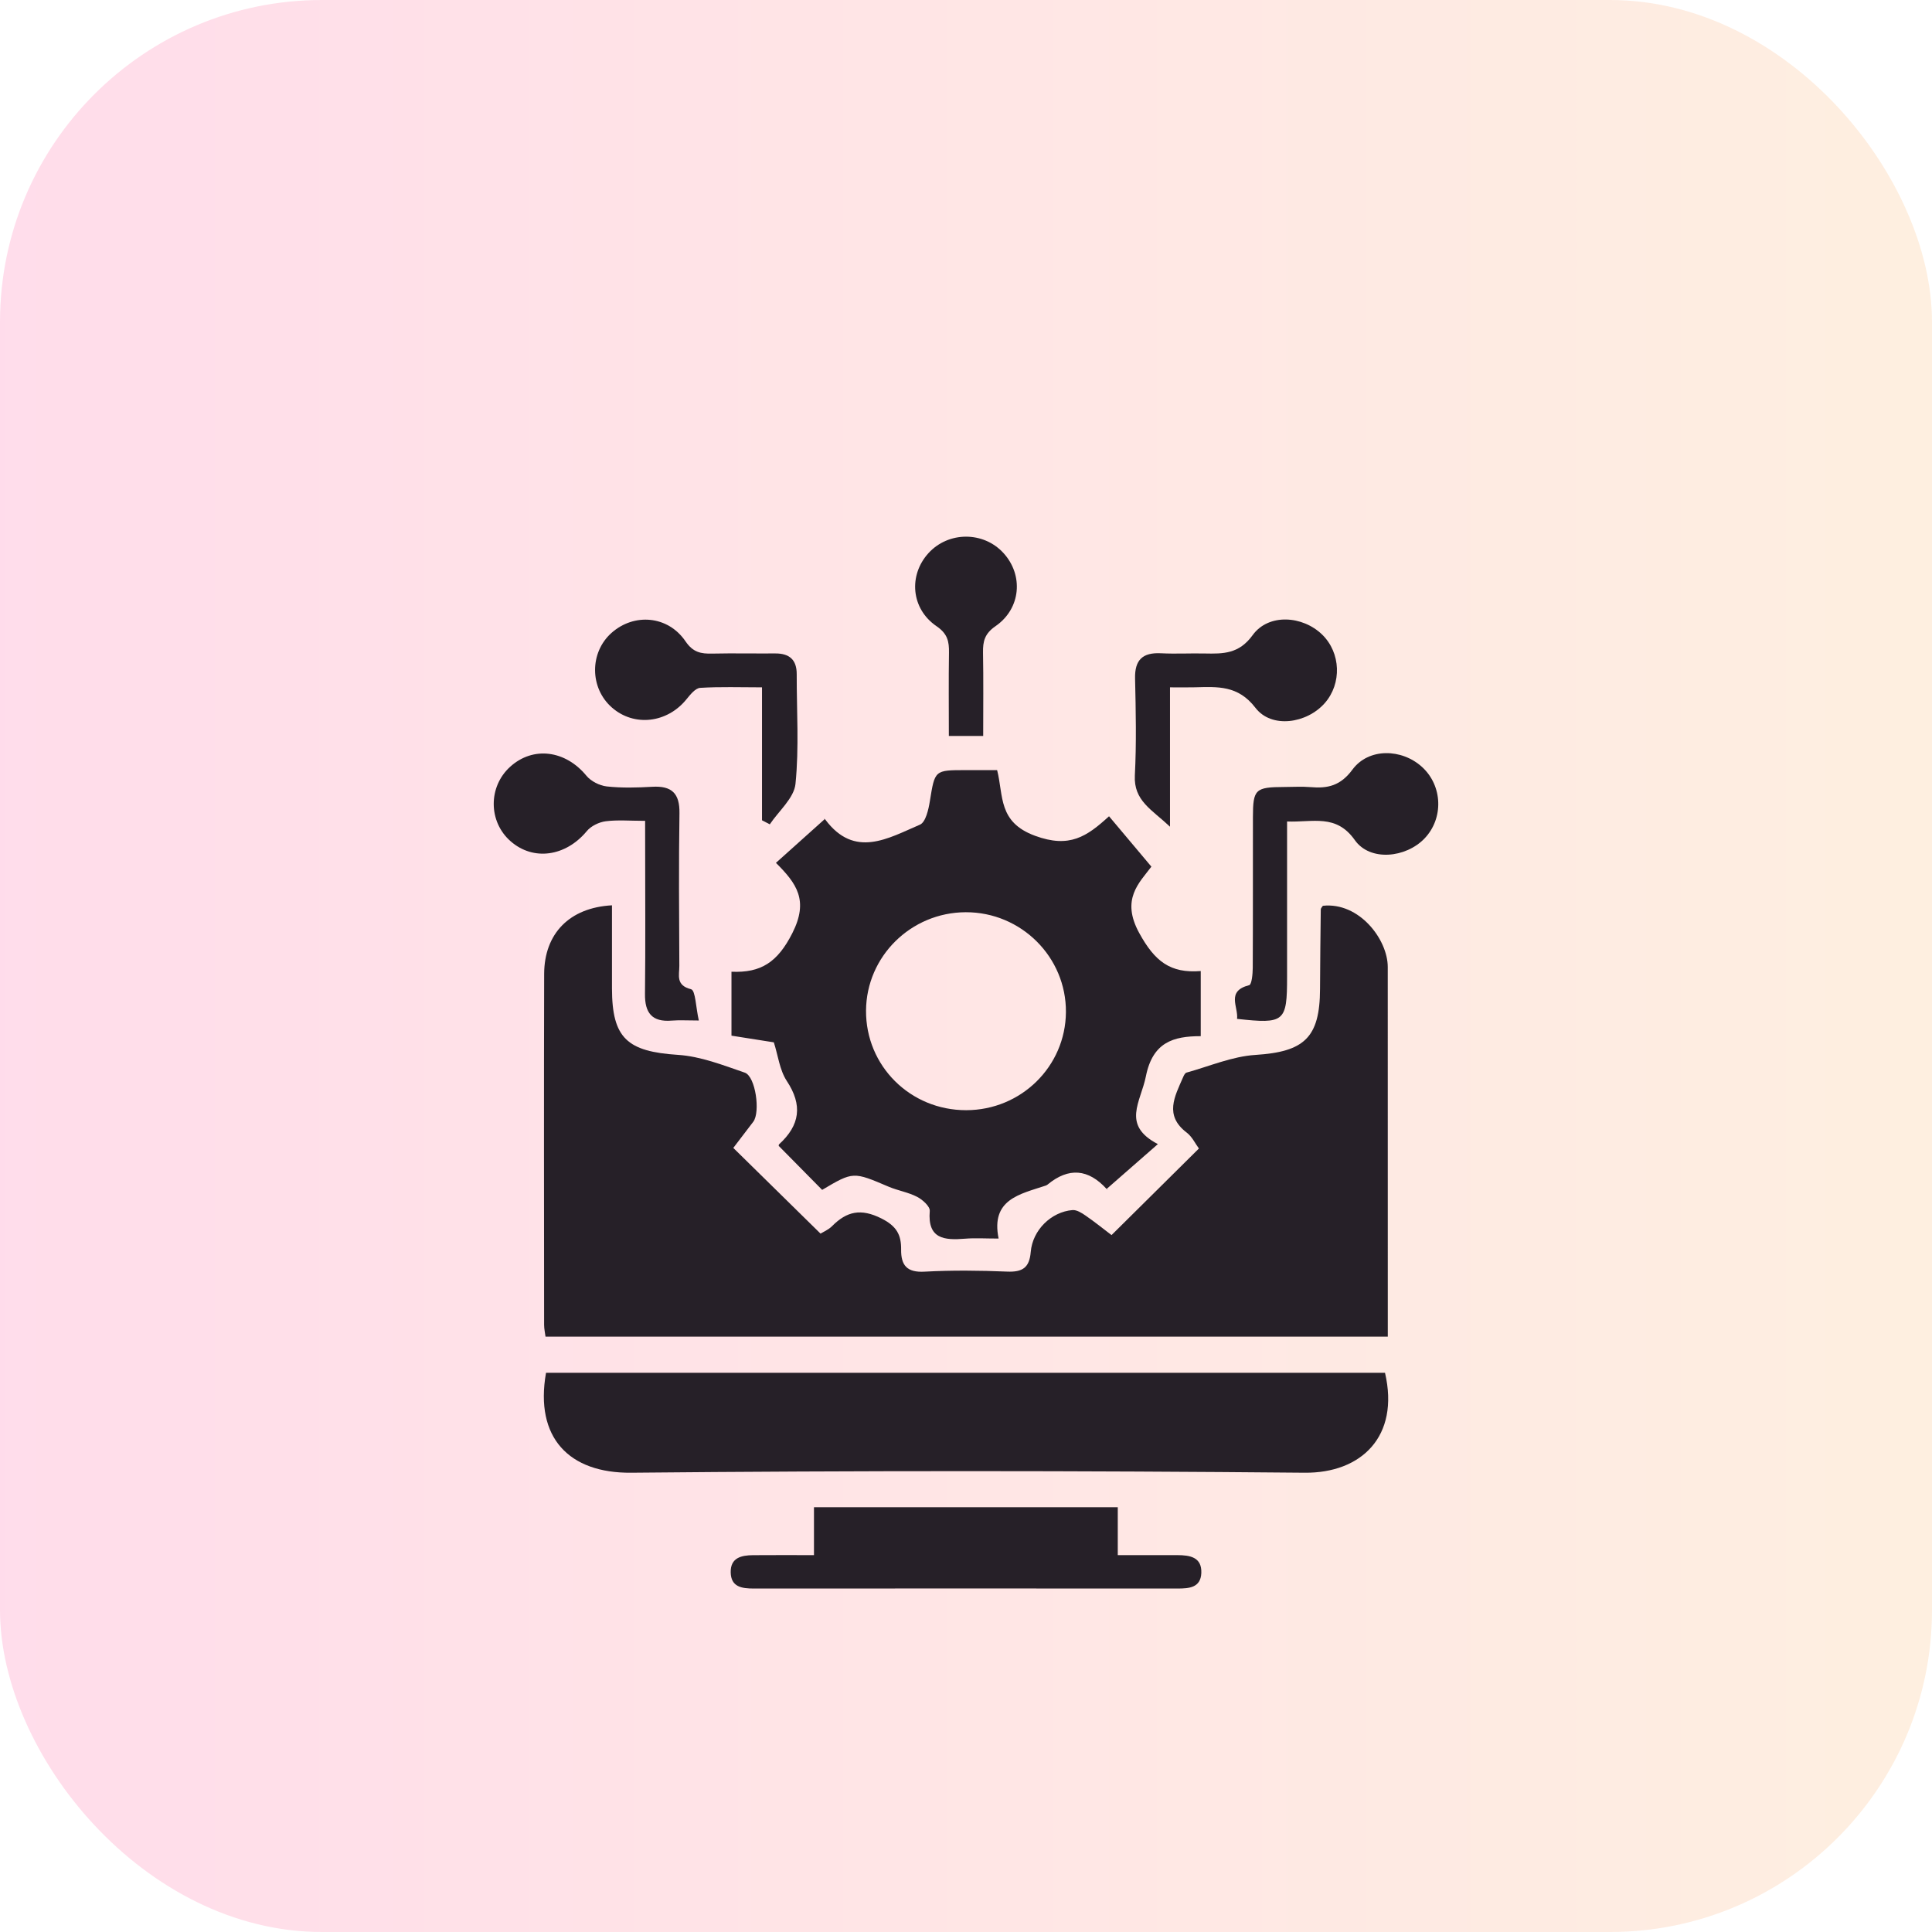 <svg width="90" height="90" viewBox="0 0 90 90" fill="none" xmlns="http://www.w3.org/2000/svg">
<rect opacity="0.15" width="90" height="90" rx="15" fill="url(#paint0_linear_292_3993)"/>
<g filter="url(#filter0_d_292_3993)">
<path d="M51.78 53.535C53.18 52.149 54.489 50.851 55.85 49.502C55.684 49.281 55.536 48.954 55.283 48.762C54.225 47.958 54.724 47.077 55.107 46.195C55.143 46.108 55.2 45.986 55.273 45.966C56.34 45.671 57.402 45.21 58.486 45.142C60.751 44.997 61.484 44.346 61.492 42.071C61.498 40.836 61.511 39.599 61.527 38.363C61.527 38.307 61.59 38.251 61.624 38.195C63.318 38.014 64.647 39.763 64.647 41.047C64.651 46.76 64.649 52.474 64.649 58.266C51.567 58.266 38.522 58.266 25.412 58.266C25.392 58.095 25.347 57.907 25.347 57.716C25.343 52.267 25.335 46.82 25.349 41.371C25.355 39.492 26.524 38.281 28.508 38.173C28.508 39.466 28.506 40.754 28.508 42.043C28.512 44.37 29.219 44.985 31.585 45.14C32.637 45.208 33.68 45.619 34.695 45.968C35.197 46.141 35.428 47.807 35.09 48.256C34.77 48.681 34.446 49.101 34.16 49.474C35.53 50.817 36.843 52.109 38.224 53.467C38.334 53.396 38.585 53.294 38.761 53.118C39.448 52.428 40.1 52.279 41.061 52.761C41.776 53.12 41.986 53.531 41.978 54.213C41.97 54.939 42.246 55.286 43.068 55.239C44.347 55.169 45.635 55.183 46.916 55.236C47.633 55.266 47.955 55.055 48.016 54.319C48.101 53.3 48.972 52.452 49.959 52.37C50.157 52.354 50.392 52.502 50.572 52.628C50.99 52.915 51.381 53.232 51.78 53.535Z" fill="#262028"/>
<path d="M36.048 44.556C35.396 44.454 34.768 44.354 34.075 44.245C34.075 43.285 34.075 42.334 34.075 41.267C35.449 41.327 36.223 40.826 36.91 39.47C37.681 37.946 37.116 37.16 36.146 36.195C36.92 35.499 37.635 34.858 38.411 34.164C38.324 34.14 38.415 34.136 38.445 34.178C39.811 36.009 41.373 35.05 42.854 34.416C43.121 34.302 43.253 33.714 43.316 33.323C43.551 31.877 43.53 31.875 44.987 31.875C45.455 31.875 45.923 31.875 46.45 31.875C46.754 33.073 46.486 34.298 48.216 34.934C49.823 35.525 50.625 34.972 51.663 34.025C52.309 34.791 52.925 35.525 53.636 36.372C53.072 37.124 52.205 37.89 53.071 39.466C53.792 40.78 54.511 41.349 55.935 41.235C55.935 42.29 55.935 43.212 55.935 44.269C54.655 44.267 53.697 44.552 53.38 46.139C53.141 47.338 52.23 48.407 53.938 49.297C53.069 50.059 52.347 50.691 51.545 51.391C51.677 51.425 51.59 51.429 51.553 51.389C50.7 50.452 49.786 50.368 48.8 51.182C48.773 51.202 48.743 51.218 48.711 51.23C47.511 51.63 46.146 51.866 46.519 53.697C45.897 53.697 45.425 53.665 44.961 53.703C43.992 53.782 43.202 53.721 43.312 52.412C43.33 52.203 42.979 51.886 42.728 51.756C42.317 51.541 41.833 51.465 41.401 51.283C39.746 50.577 39.748 50.571 38.299 51.429C37.641 50.763 36.989 50.099 36.285 49.389C36.283 49.425 36.261 49.335 36.296 49.303C37.264 48.417 37.4 47.484 36.65 46.353C36.316 45.842 36.245 45.164 36.048 44.556ZM45.011 47.717C47.568 47.713 49.636 45.679 49.655 43.15C49.673 40.585 47.57 38.487 44.985 38.495C42.436 38.504 40.36 40.553 40.343 43.076C40.327 45.655 42.404 47.721 45.011 47.717Z" fill="#262028"/>
<path d="M25.436 59.95C38.502 59.95 51.515 59.95 64.519 59.95C65.21 62.921 63.407 64.629 60.779 64.605C50.321 64.509 39.861 64.505 29.403 64.605C26.516 64.633 24.9 62.983 25.436 59.95Z" fill="#262028"/>
<path d="M37.918 68.444C37.918 67.609 37.918 66.948 37.918 66.212C42.645 66.212 47.309 66.212 52.07 66.212C52.07 66.919 52.07 67.605 52.07 68.444C53.054 68.444 53.952 68.442 54.847 68.444C55.429 68.446 55.992 68.534 55.962 69.278C55.933 69.96 55.396 70 54.857 70C48.275 69.996 41.695 69.996 35.112 70C34.563 70 34.051 69.932 34.039 69.246C34.026 68.564 34.535 68.45 35.084 68.446C35.986 68.438 36.891 68.444 37.918 68.444Z" fill="#262028"/>
<path d="M30.052 34.238C29.345 34.238 28.769 34.186 28.212 34.258C27.9 34.3 27.529 34.48 27.333 34.719C26.352 35.9 24.847 36.121 23.783 35.186C22.746 34.276 22.738 32.65 23.765 31.719C24.837 30.748 26.34 30.949 27.315 32.134C27.527 32.393 27.928 32.597 28.265 32.635C28.966 32.712 29.681 32.692 30.388 32.651C31.296 32.599 31.666 32.962 31.652 33.879C31.616 36.249 31.634 38.622 31.646 40.994C31.648 41.417 31.464 41.899 32.193 42.083C32.4 42.136 32.414 42.928 32.554 43.539C32.013 43.539 31.652 43.515 31.298 43.543C30.366 43.622 30.035 43.18 30.046 42.298C30.072 40.026 30.054 37.755 30.054 35.483C30.052 35.116 30.052 34.753 30.052 34.238Z" fill="#262028"/>
<path d="M59.957 34.268C59.957 36.771 59.957 39.139 59.957 41.508C59.957 43.606 59.841 43.706 57.627 43.463C57.694 42.902 57.104 42.17 58.192 41.893C58.312 41.863 58.356 41.365 58.358 41.087C58.37 38.748 58.362 36.41 58.366 34.071C58.368 32.764 58.474 32.666 59.833 32.661C60.238 32.66 60.646 32.633 61.047 32.667C61.853 32.738 62.449 32.601 63.002 31.851C63.755 30.831 65.303 30.867 66.247 31.731C67.206 32.609 67.256 34.126 66.357 35.062C65.488 35.967 63.82 36.137 63.113 35.136C62.24 33.899 61.164 34.316 59.957 34.268Z" fill="#262028"/>
<path d="M54.503 28.019C54.503 30.161 54.503 32.188 54.503 34.511C53.65 33.706 52.805 33.301 52.866 32.118C52.943 30.618 52.91 29.112 52.876 27.608C52.856 26.739 53.227 26.388 54.087 26.432C54.76 26.466 55.437 26.428 56.114 26.442C56.979 26.459 57.716 26.468 58.354 25.586C59.092 24.567 60.684 24.674 61.596 25.566C62.461 26.414 62.514 27.84 61.713 28.753C60.877 29.705 59.233 29.952 58.484 28.973C57.673 27.916 56.719 27.991 55.664 28.017C55.299 28.027 54.936 28.019 54.503 28.019Z" fill="#262028"/>
<path d="M35.497 34.212C35.497 32.184 35.497 30.157 35.497 28.019C34.489 28.019 33.55 27.985 32.618 28.043C32.394 28.057 32.157 28.356 31.982 28.57C31.081 29.689 29.535 29.868 28.5 28.955C27.468 28.047 27.46 26.4 28.483 25.486C29.535 24.547 31.113 24.672 31.932 25.873C32.284 26.392 32.651 26.459 33.176 26.447C34.154 26.426 35.133 26.447 36.113 26.44C36.778 26.436 37.116 26.737 37.114 27.407C37.11 29.112 37.228 30.826 37.057 32.515C36.99 33.177 36.279 33.775 35.86 34.4C35.74 34.336 35.619 34.274 35.497 34.212Z" fill="#262028"/>
<path d="M45.801 30.285C45.218 30.285 44.786 30.285 44.201 30.285C44.201 28.973 44.187 27.688 44.207 26.404C44.215 25.885 44.144 25.524 43.63 25.173C42.434 24.359 42.315 22.794 43.253 21.766C44.183 20.747 45.813 20.745 46.743 21.76C47.684 22.786 47.566 24.347 46.375 25.169C45.866 25.52 45.785 25.877 45.793 26.4C45.816 27.66 45.801 28.919 45.801 30.285Z" fill="#262028"/>
</g>
<defs>
<filter id="filter0_d_292_3993" x="19" y="21" width="52" height="57" filterUnits="userSpaceOnUse" color-interpolation-filters="sRGB">
<feFlood flood-opacity="0" result="BackgroundImageFix"/>
<feColorMatrix in="SourceAlpha" type="matrix" values="0 0 0 0 0 0 0 0 0 0 0 0 0 0 0 0 0 0 127 0" result="hardAlpha"/>
<feOffset dy="4"/>
<feGaussianBlur stdDeviation="2"/>
<feComposite in2="hardAlpha" operator="out"/>
<feColorMatrix type="matrix" values="0 0 0 0 0 0 0 0 0 0 0 0 0 0 0 0 0 0 0.25 0"/>
<feBlend mode="normal" in2="BackgroundImageFix" result="effect1_dropShadow_292_3993"/>
<feBlend mode="normal" in="SourceGraphic" in2="effect1_dropShadow_292_3993" result="shape"/>
</filter>
<linearGradient id="paint0_linear_292_3993" x1="0" y1="45" x2="90" y2="45" gradientUnits="userSpaceOnUse">
<stop stop-color="#FE1776"/>
<stop offset="1" stop-color="#F8922E"/>
</linearGradient>
</defs>
</svg>
